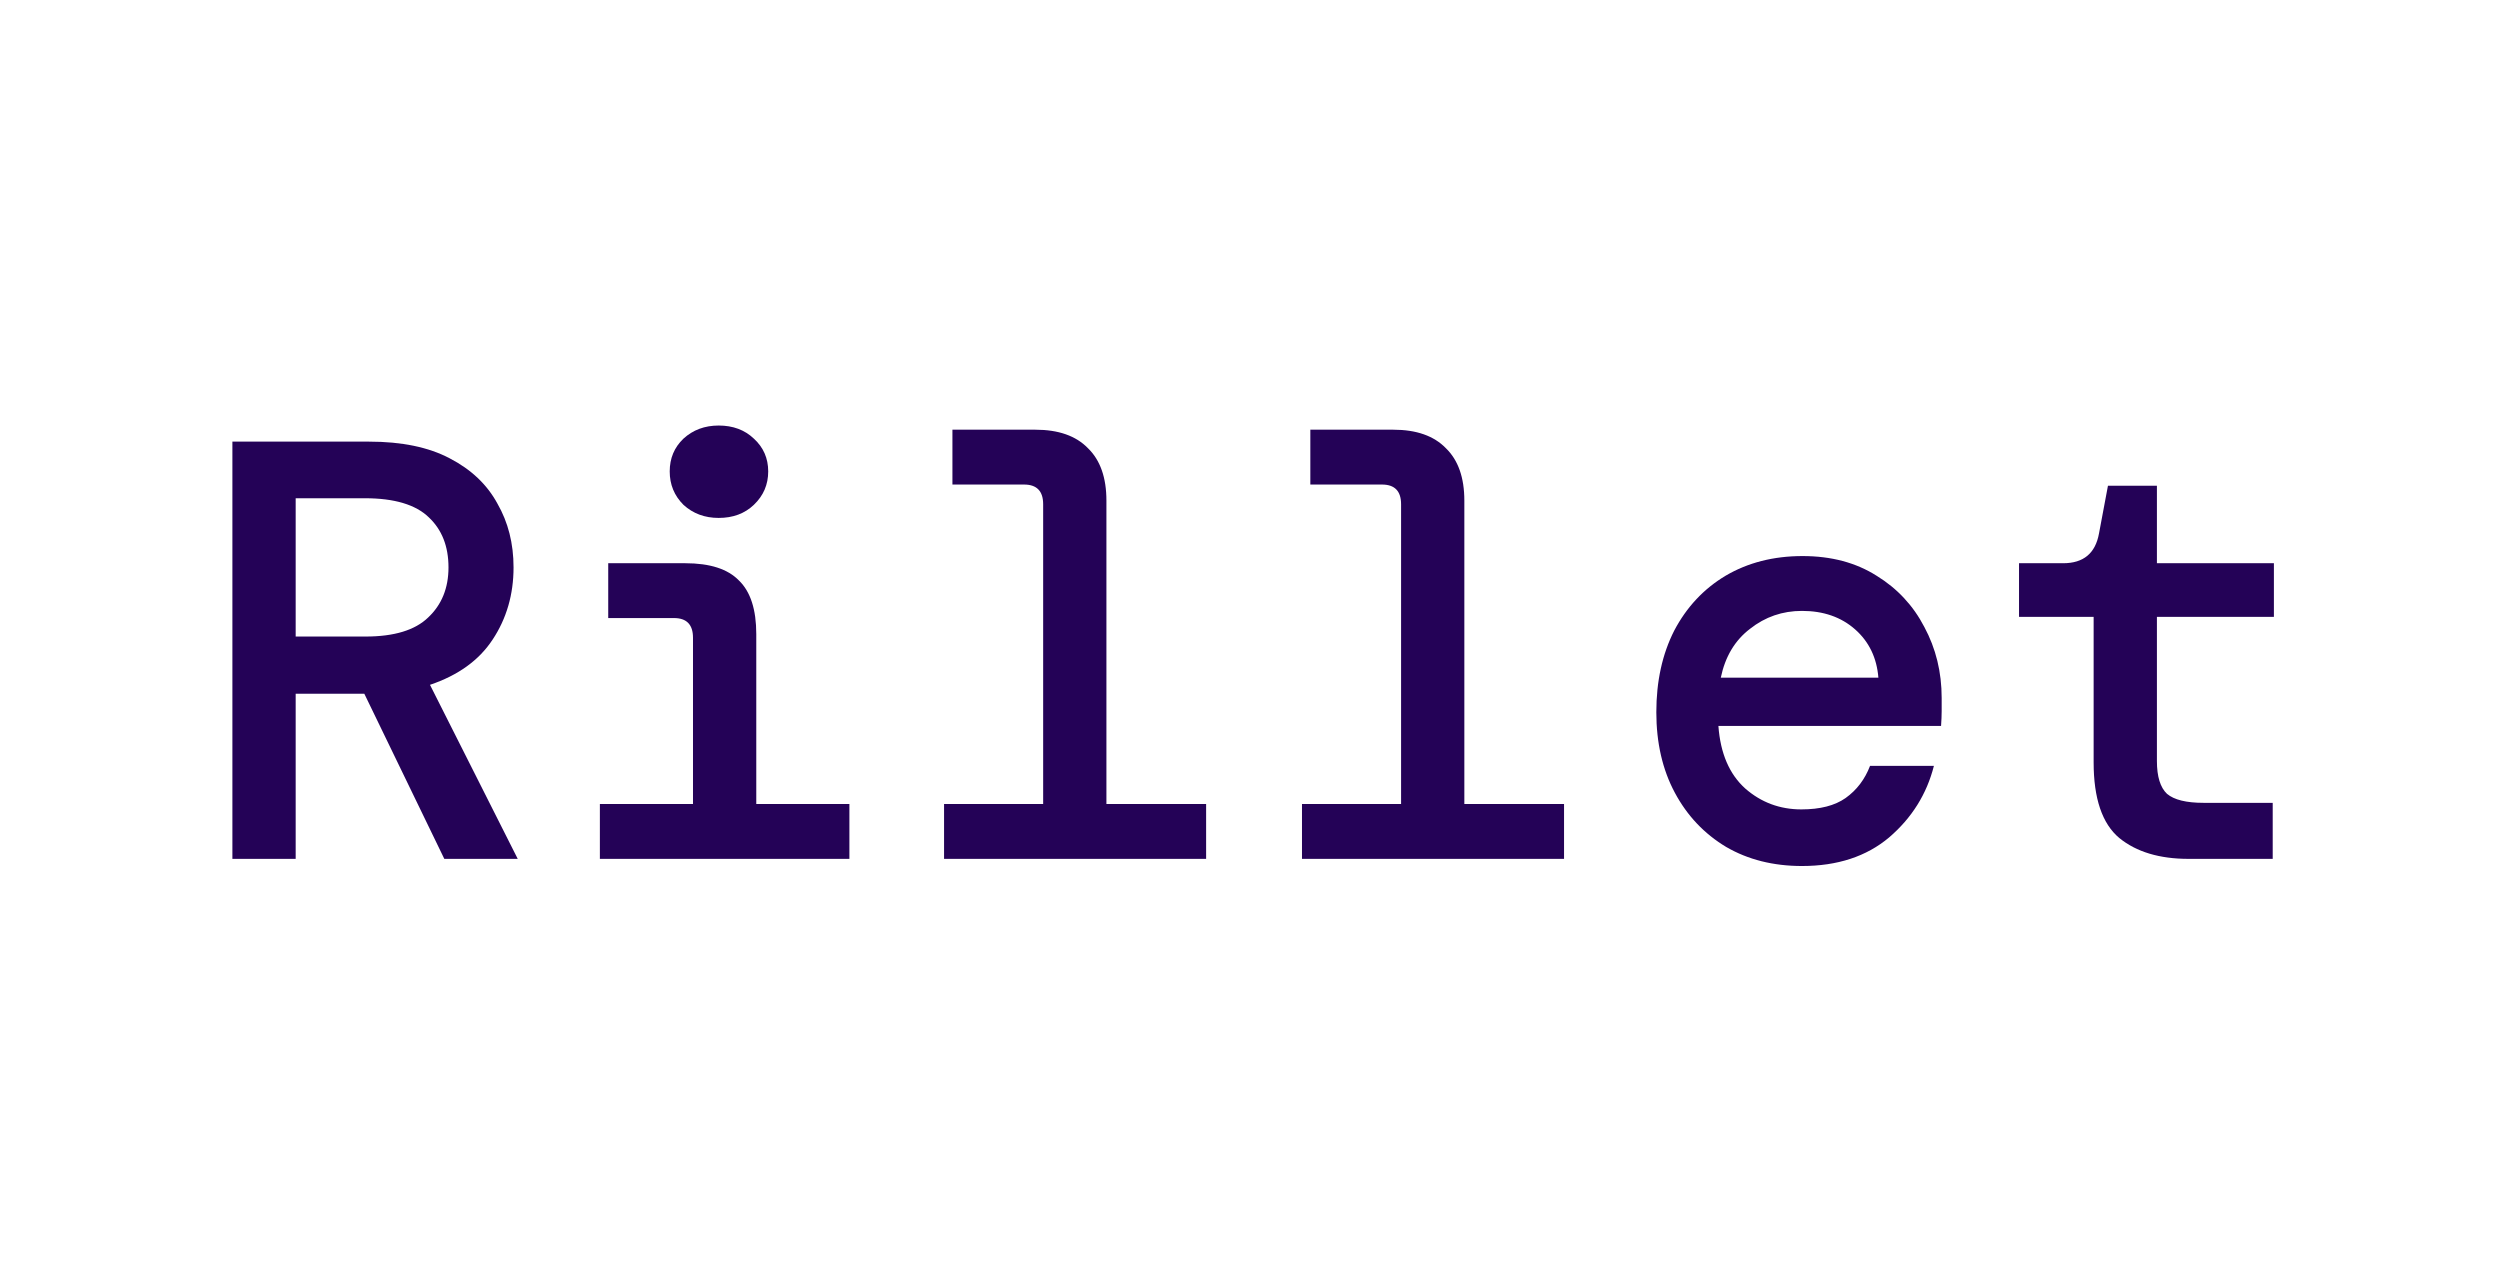 <svg width="141" height="72" viewBox="0 0 141 72" fill="none" xmlns="http://www.w3.org/2000/svg">
<g clip-path="url(#clip0_27815_25751)">
<path d="M123.435 48.44C121.796 48.44 120.494 48.048 119.529 47.264C118.564 46.457 118.081 45.034 118.081 42.994V34.791H113.873V31.766H116.364C117.509 31.766 118.182 31.206 118.384 30.085L118.889 27.395H121.65V31.766H128.248V34.791H121.65V42.927C121.65 43.801 121.841 44.417 122.222 44.776C122.626 45.112 123.311 45.28 124.276 45.28H128.181V48.44H123.435Z" fill="#240257"/>
<path d="M101.632 48.843C100.016 48.843 98.59 48.485 97.356 47.768C96.122 47.028 95.156 46.008 94.461 44.709C93.765 43.409 93.417 41.896 93.417 40.17C93.417 38.422 93.754 36.887 94.427 35.565C95.123 34.242 96.088 33.211 97.322 32.472C98.579 31.732 100.027 31.362 101.665 31.362C103.281 31.362 104.673 31.732 105.84 32.472C107.007 33.189 107.905 34.153 108.533 35.363C109.184 36.573 109.51 37.907 109.51 39.363C109.51 39.587 109.51 39.834 109.51 40.103C109.51 40.349 109.498 40.63 109.476 40.943H96.918C97.031 42.49 97.536 43.666 98.433 44.473C99.331 45.258 100.386 45.65 101.598 45.65C102.653 45.65 103.483 45.437 104.089 45.011C104.718 44.563 105.178 43.958 105.47 43.196H109.072C108.668 44.787 107.826 46.132 106.547 47.23C105.268 48.306 103.629 48.843 101.632 48.843ZM101.632 34.455C100.532 34.455 99.555 34.791 98.703 35.464C97.85 36.114 97.3 37.032 97.053 38.22H105.941C105.851 37.1 105.414 36.192 104.628 35.497C103.842 34.803 102.844 34.455 101.632 34.455Z" fill="#240257"/>
<path d="M73.432 48.44V45.347H79.021V28.438C79.021 27.698 78.662 27.328 77.943 27.328H73.903V24.235H78.583C79.885 24.235 80.873 24.583 81.546 25.277C82.242 25.95 82.589 26.936 82.589 28.236V45.347H88.212V48.44H73.432Z" fill="#240257"/>
<path d="M53.245 48.44V45.347H58.834V28.438C58.834 27.698 58.475 27.328 57.756 27.328H53.717V24.235H58.396C59.698 24.235 60.685 24.583 61.359 25.277C62.054 25.95 62.402 26.936 62.402 28.236V45.347H68.025V48.44H53.245Z" fill="#240257"/>
<path d="M40.533 29.211C39.747 29.211 39.085 28.964 38.546 28.471C38.03 27.956 37.772 27.328 37.772 26.589C37.772 25.849 38.03 25.233 38.546 24.74C39.085 24.247 39.747 24 40.533 24C41.341 24 42.003 24.247 42.519 24.74C43.058 25.233 43.327 25.849 43.327 26.589C43.327 27.328 43.058 27.956 42.519 28.471C42.003 28.964 41.341 29.211 40.533 29.211ZM33.833 48.44V45.347H39.085V35.968C39.085 35.228 38.726 34.858 38.008 34.858H34.304V31.766H38.647C40.039 31.766 41.049 32.091 41.677 32.741C42.328 33.368 42.654 34.377 42.654 35.766V45.347H47.906V48.44H33.833Z" fill="#240257"/>
<path d="M13.107 48.44V24.908H20.817C22.657 24.908 24.172 25.221 25.362 25.849C26.574 26.477 27.472 27.328 28.055 28.404C28.661 29.457 28.964 30.656 28.964 32.001C28.964 33.525 28.572 34.881 27.786 36.069C27.023 37.234 25.845 38.086 24.251 38.624L29.2 48.44H25.059L20.548 39.128H16.676V48.44H13.107ZM16.676 35.901H20.615C22.231 35.901 23.409 35.542 24.15 34.825C24.913 34.108 25.295 33.166 25.295 32.001C25.295 30.813 24.924 29.872 24.184 29.177C23.443 28.46 22.242 28.101 20.581 28.101H16.676V35.901Z" fill="#240257"/>
</g>
<defs>
<clipPath id="clip0_27815_25751">
<rect width="115.385" height="25" fill="white" transform="translate(13.107 24)"/>
</clipPath>
</defs>
</svg>
